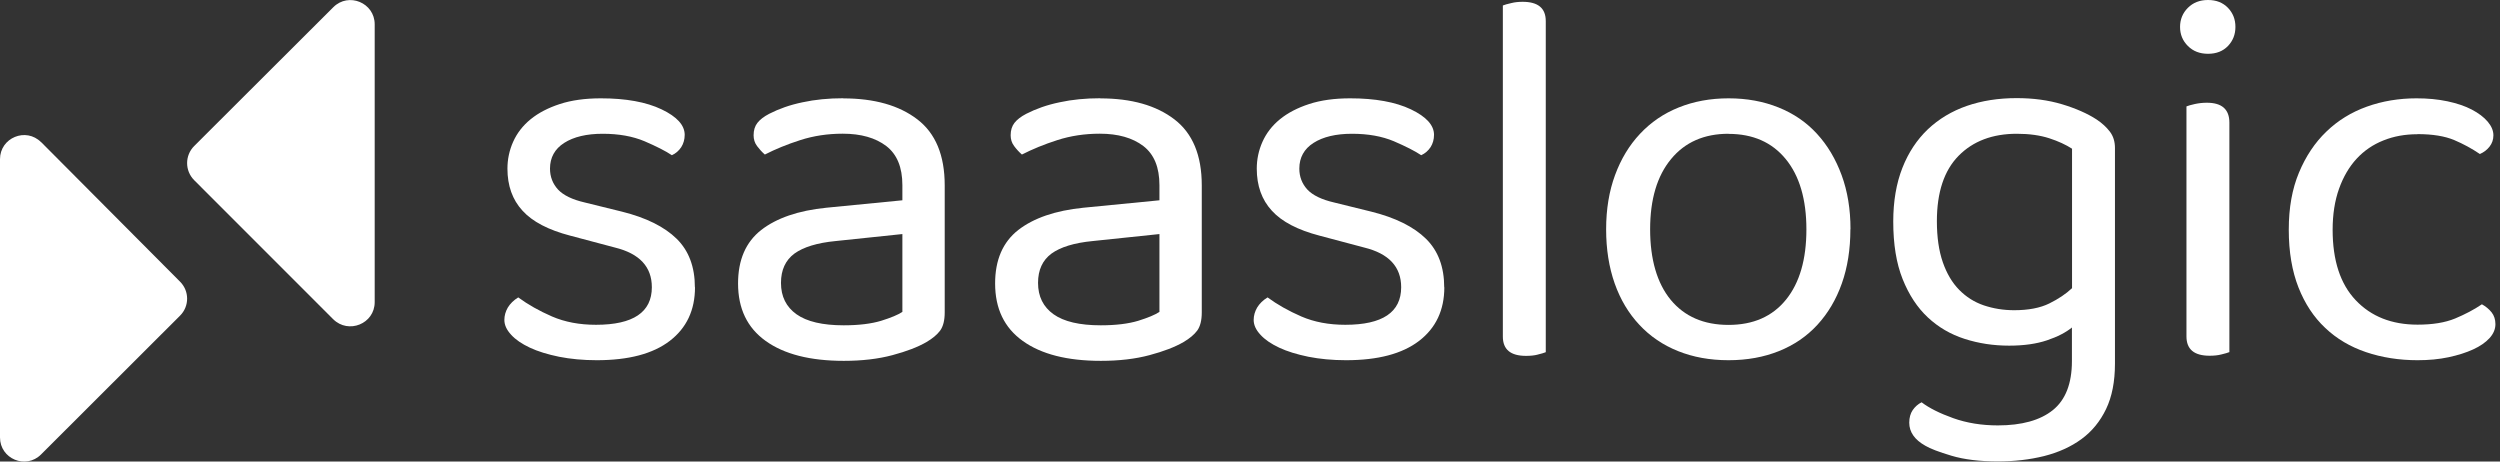 <svg width="130" height="24" viewBox="0 0 130 24" fill="none" xmlns="http://www.w3.org/2000/svg">
<rect x="0" y="0" width="130" height="24" fill="#333333" stroke="none"/>
<path d="M36.14 14.935C36.14 16.125 35.703 17.055 34.827 17.727C33.952 18.398 32.688 18.731 31.029 18.731C30.32 18.731 29.673 18.669 29.075 18.552C28.477 18.429 27.971 18.275 27.552 18.078C27.133 17.881 26.806 17.659 26.578 17.406C26.344 17.154 26.227 16.901 26.227 16.636C26.227 16.414 26.288 16.198 26.405 15.995C26.529 15.792 26.707 15.613 26.948 15.465C27.453 15.835 28.039 16.168 28.705 16.457C29.377 16.747 30.135 16.889 30.992 16.889C32.928 16.889 33.896 16.235 33.896 14.935C33.896 13.875 33.255 13.185 31.973 12.871L29.654 12.255C28.52 11.959 27.688 11.528 27.17 10.955C26.646 10.388 26.387 9.655 26.387 8.767C26.387 8.287 26.485 7.818 26.683 7.375C26.88 6.931 27.182 6.537 27.589 6.204C27.996 5.871 28.508 5.606 29.112 5.409C29.716 5.212 30.431 5.113 31.245 5.113C32.546 5.113 33.6 5.304 34.402 5.686C35.203 6.068 35.604 6.512 35.604 7.011C35.604 7.251 35.542 7.467 35.425 7.652C35.302 7.837 35.141 7.979 34.938 8.071C34.605 7.849 34.13 7.609 33.514 7.344C32.897 7.085 32.176 6.956 31.337 6.956C30.499 6.956 29.833 7.116 29.34 7.43C28.847 7.744 28.6 8.194 28.6 8.767C28.6 9.192 28.742 9.556 29.019 9.858C29.297 10.154 29.765 10.382 30.413 10.53L32.336 11.004C33.6 11.318 34.55 11.793 35.185 12.415C35.82 13.037 36.134 13.882 36.134 14.941L36.14 14.935Z" fill="white"/>
<path d="M43.847 5.116C45.469 5.116 46.751 5.479 47.701 6.206C48.65 6.933 49.125 8.073 49.125 9.638V16.25C49.125 16.657 49.045 16.971 48.891 17.187C48.73 17.402 48.496 17.599 48.182 17.784C47.738 18.043 47.146 18.271 46.406 18.468C45.672 18.665 44.828 18.764 43.878 18.764C42.127 18.764 40.777 18.419 39.815 17.729C38.854 17.039 38.379 16.047 38.379 14.74C38.379 13.514 38.78 12.59 39.581 11.961C40.383 11.339 41.505 10.951 42.96 10.803L46.924 10.415V9.632C46.924 8.702 46.646 8.024 46.085 7.593C45.524 7.167 44.772 6.952 43.823 6.952C43.04 6.952 42.306 7.063 41.616 7.285C40.925 7.506 40.315 7.759 39.772 8.036C39.624 7.907 39.489 7.759 39.365 7.593C39.242 7.426 39.187 7.241 39.187 7.032C39.187 6.773 39.254 6.557 39.384 6.391C39.513 6.225 39.717 6.064 40 5.917C40.506 5.658 41.079 5.454 41.733 5.319C42.386 5.177 43.089 5.109 43.854 5.109L43.847 5.116ZM43.878 16.916C44.661 16.916 45.309 16.835 45.82 16.681C46.332 16.521 46.702 16.367 46.924 16.219V12.171L43.459 12.534C42.491 12.627 41.776 12.849 41.307 13.188C40.845 13.533 40.611 14.038 40.611 14.71C40.611 15.418 40.882 15.96 41.418 16.342C41.955 16.724 42.775 16.916 43.872 16.916H43.878Z" fill="white"/>
<path d="M57.215 5.116C58.836 5.116 60.118 5.479 61.068 6.206C62.017 6.933 62.492 8.073 62.492 9.638V16.25C62.492 16.657 62.412 16.971 62.258 17.187C62.097 17.402 61.863 17.599 61.549 17.784C61.105 18.043 60.513 18.271 59.773 18.468C59.039 18.665 58.195 18.764 57.245 18.764C55.495 18.764 54.144 18.419 53.183 17.729C52.221 17.039 51.746 16.047 51.746 14.74C51.746 13.514 52.147 12.59 52.948 11.961C53.75 11.339 54.872 10.951 56.327 10.803L60.291 10.415V9.632C60.291 8.702 60.014 8.024 59.453 7.593C58.892 7.167 58.139 6.952 57.19 6.952C56.407 6.952 55.673 7.063 54.983 7.285C54.292 7.506 53.682 7.759 53.139 8.036C52.992 7.907 52.856 7.759 52.733 7.593C52.609 7.426 52.554 7.241 52.554 7.032C52.554 6.773 52.622 6.557 52.751 6.391C52.88 6.225 53.084 6.064 53.367 5.917C53.873 5.658 54.447 5.454 55.1 5.319C55.754 5.177 56.456 5.109 57.221 5.109L57.215 5.116ZM57.245 16.916C58.028 16.916 58.676 16.835 59.188 16.681C59.699 16.521 60.069 16.367 60.291 16.219V12.171L56.826 12.534C55.858 12.627 55.143 12.849 54.675 13.188C54.212 13.533 53.978 14.038 53.978 14.71C53.978 15.418 54.249 15.96 54.785 16.342C55.322 16.724 56.142 16.916 57.239 16.916H57.245Z" fill="white"/>
<path d="M75.105 14.935C75.105 16.125 74.667 17.055 73.792 17.727C72.916 18.398 71.653 18.731 69.994 18.731C69.285 18.731 68.638 18.669 68.04 18.552C67.442 18.429 66.936 18.275 66.517 18.078C66.098 17.881 65.771 17.659 65.543 17.406C65.308 17.154 65.191 16.901 65.191 16.636C65.191 16.414 65.253 16.198 65.37 15.995C65.493 15.792 65.672 15.613 65.913 15.465C66.418 15.835 67.004 16.168 67.67 16.457C68.342 16.747 69.1 16.889 69.957 16.889C71.893 16.889 72.861 16.235 72.861 14.935C72.861 13.875 72.22 13.185 70.937 12.871L68.619 12.255C67.485 11.959 66.653 11.528 66.135 10.955C65.611 10.388 65.352 9.655 65.352 8.767C65.352 8.287 65.45 7.818 65.648 7.375C65.845 6.931 66.147 6.537 66.554 6.204C66.961 5.871 67.472 5.606 68.077 5.409C68.681 5.212 69.396 5.113 70.21 5.113C71.511 5.113 72.565 5.304 73.367 5.686C74.168 6.068 74.569 6.512 74.569 7.011C74.569 7.251 74.507 7.467 74.39 7.652C74.267 7.837 74.106 7.979 73.903 8.071C73.57 7.849 73.095 7.609 72.479 7.344C71.862 7.085 71.141 6.956 70.302 6.956C69.464 6.956 68.798 7.116 68.305 7.43C67.812 7.744 67.565 8.194 67.565 8.767C67.565 9.192 67.707 9.556 67.984 9.858C68.262 10.154 68.73 10.382 69.378 10.53L71.301 11.004C72.565 11.318 73.514 11.793 74.149 12.415C74.784 13.037 75.099 13.882 75.099 14.941L75.105 14.935Z" fill="white"/>
<path d="M79.967 18.438C79.782 18.487 79.579 18.505 79.351 18.505C78.549 18.505 78.148 18.173 78.148 17.501V0.285C78.241 0.248 78.383 0.205 78.58 0.162C78.777 0.112 78.975 0.094 79.178 0.094C79.98 0.094 80.38 0.426 80.38 1.098V18.314C80.288 18.351 80.146 18.394 79.961 18.438H79.967Z" fill="white"/>
<path d="M96.22 11.922C96.22 12.963 96.072 13.906 95.776 14.738C95.48 15.576 95.055 16.291 94.506 16.889C93.957 17.486 93.291 17.942 92.508 18.256C91.725 18.571 90.85 18.731 89.882 18.731C88.914 18.731 88.039 18.571 87.256 18.256C86.473 17.942 85.801 17.486 85.246 16.889C84.685 16.291 84.259 15.576 83.963 14.738C83.668 13.9 83.519 12.963 83.519 11.922C83.519 10.881 83.674 9.938 83.982 9.106C84.29 8.268 84.722 7.553 85.283 6.956C85.844 6.358 86.51 5.902 87.293 5.588C88.076 5.273 88.939 5.113 89.888 5.113C90.838 5.113 91.701 5.273 92.484 5.588C93.267 5.902 93.933 6.358 94.481 6.956C95.03 7.553 95.455 8.268 95.764 9.106C96.072 9.944 96.226 10.881 96.226 11.922H96.22ZM89.882 6.956C88.618 6.956 87.619 7.393 86.898 8.268C86.171 9.143 85.807 10.363 85.807 11.922C85.807 13.481 86.164 14.726 86.88 15.595C87.595 16.457 88.594 16.895 89.882 16.895C91.171 16.895 92.163 16.457 92.872 15.582C93.581 14.707 93.933 13.487 93.933 11.928C93.933 10.369 93.575 9.149 92.86 8.274C92.145 7.399 91.152 6.962 89.888 6.962L89.882 6.956Z" fill="white"/>
<path d="M107.746 17.025C107.432 17.284 106.994 17.512 106.445 17.696C105.897 17.881 105.237 17.974 104.479 17.974C103.659 17.974 102.888 17.857 102.161 17.622C101.433 17.388 100.798 17.019 100.249 16.507C99.701 15.996 99.263 15.33 98.936 14.511C98.609 13.691 98.449 12.699 98.449 11.522C98.449 10.462 98.609 9.532 98.924 8.731C99.238 7.93 99.682 7.264 100.249 6.722C100.817 6.186 101.495 5.779 102.272 5.508C103.055 5.237 103.918 5.102 104.867 5.102C105.724 5.102 106.507 5.206 107.228 5.422C107.944 5.638 108.548 5.903 109.029 6.217C109.306 6.402 109.534 6.611 109.713 6.845C109.892 7.08 109.978 7.363 109.978 7.696V18.91C109.978 19.841 109.824 20.629 109.516 21.27C109.208 21.911 108.782 22.435 108.233 22.835C107.685 23.236 107.037 23.526 106.291 23.716C105.545 23.901 104.744 23.994 103.893 23.994C102.944 23.994 102.136 23.895 101.476 23.698C100.817 23.501 100.367 23.328 100.12 23.18C99.559 22.866 99.281 22.466 99.281 21.979C99.281 21.72 99.343 21.498 99.46 21.326C99.584 21.147 99.738 21.012 99.923 20.919C100.311 21.215 100.86 21.492 101.569 21.745C102.278 21.997 103.048 22.121 103.887 22.121C105.132 22.121 106.088 21.856 106.748 21.326C107.407 20.796 107.74 19.945 107.74 18.775V17.019L107.746 17.025ZM104.732 16.131C105.478 16.131 106.088 16.014 106.563 15.78C107.037 15.546 107.432 15.281 107.746 14.985V7.733C107.432 7.529 107.037 7.344 106.563 7.19C106.088 7.036 105.527 6.956 104.873 6.956C103.61 6.956 102.598 7.338 101.846 8.102C101.094 8.866 100.718 10 100.718 11.504C100.718 12.342 100.823 13.05 101.026 13.636C101.23 14.221 101.513 14.702 101.877 15.071C102.241 15.441 102.666 15.712 103.159 15.879C103.653 16.045 104.177 16.131 104.738 16.131H104.732Z" fill="white"/>
<path d="M113.363 1.399C113.363 1.011 113.499 0.678 113.77 0.407C114.041 0.136 114.387 0 114.818 0C115.25 0 115.589 0.136 115.854 0.407C116.113 0.678 116.242 1.004 116.242 1.399C116.242 1.793 116.113 2.12 115.854 2.391C115.595 2.662 115.25 2.797 114.818 2.797C114.387 2.797 114.041 2.662 113.77 2.391C113.499 2.12 113.363 1.793 113.363 1.399ZM115.934 18.307C115.842 18.344 115.7 18.387 115.515 18.43C115.33 18.479 115.127 18.498 114.898 18.498C114.097 18.498 113.696 18.165 113.696 17.494V5.533C113.789 5.496 113.93 5.453 114.128 5.41C114.325 5.367 114.535 5.342 114.757 5.342C115.54 5.342 115.928 5.687 115.928 6.378V18.319L115.934 18.307Z" fill="white"/>
<path d="M125.699 6.98C125.064 6.98 124.478 7.085 123.942 7.301C123.399 7.516 122.937 7.831 122.548 8.25C122.16 8.669 121.852 9.192 121.63 9.815C121.408 10.437 121.297 11.152 121.297 11.947C121.297 13.549 121.697 14.769 122.499 15.613C123.3 16.457 124.367 16.882 125.711 16.882C126.494 16.882 127.141 16.778 127.665 16.562C128.183 16.346 128.652 16.1 129.059 15.823C129.262 15.934 129.429 16.075 129.564 16.242C129.694 16.408 129.762 16.611 129.762 16.858C129.762 17.117 129.657 17.363 129.453 17.585C129.25 17.807 128.966 18.004 128.603 18.17C128.239 18.337 127.813 18.472 127.32 18.577C126.827 18.682 126.291 18.731 125.717 18.731C124.749 18.731 123.855 18.589 123.035 18.312C122.215 18.035 121.506 17.616 120.915 17.055C120.316 16.494 119.854 15.792 119.521 14.948C119.188 14.103 119.016 13.099 119.016 11.947C119.016 10.794 119.194 9.821 119.546 8.977C119.897 8.133 120.372 7.418 120.97 6.845C121.568 6.266 122.271 5.834 123.078 5.545C123.886 5.255 124.749 5.113 125.662 5.113C126.241 5.113 126.771 5.163 127.265 5.267C127.758 5.372 128.183 5.514 128.535 5.699C128.886 5.884 129.164 6.093 129.361 6.327C129.558 6.561 129.657 6.795 129.657 7.036C129.657 7.258 129.589 7.455 129.459 7.621C129.33 7.788 129.164 7.917 128.954 8.009C128.547 7.732 128.097 7.486 127.616 7.282C127.129 7.079 126.5 6.974 125.717 6.974L125.699 6.98Z" fill="white"/>
<path d="M17.332 16.606L10.1 9.372C9.607 8.879 9.607 8.084 10.1 7.591C12.499 5.2 14.915 2.791 17.332 0.375C18.128 -0.42 19.484 0.147 19.484 1.263V15.712C19.484 16.834 18.121 17.388 17.326 16.599L17.332 16.606Z" fill="white"/>
<path d="M2.139 7.39L9.365 14.649C9.852 15.136 9.852 15.924 9.365 16.411C6.979 18.79 4.562 21.211 2.133 23.633C1.344 24.422 0 23.861 0 22.746V8.278C0 7.162 1.35 6.602 2.139 7.396V7.39Z" fill="white"/>
</svg>
